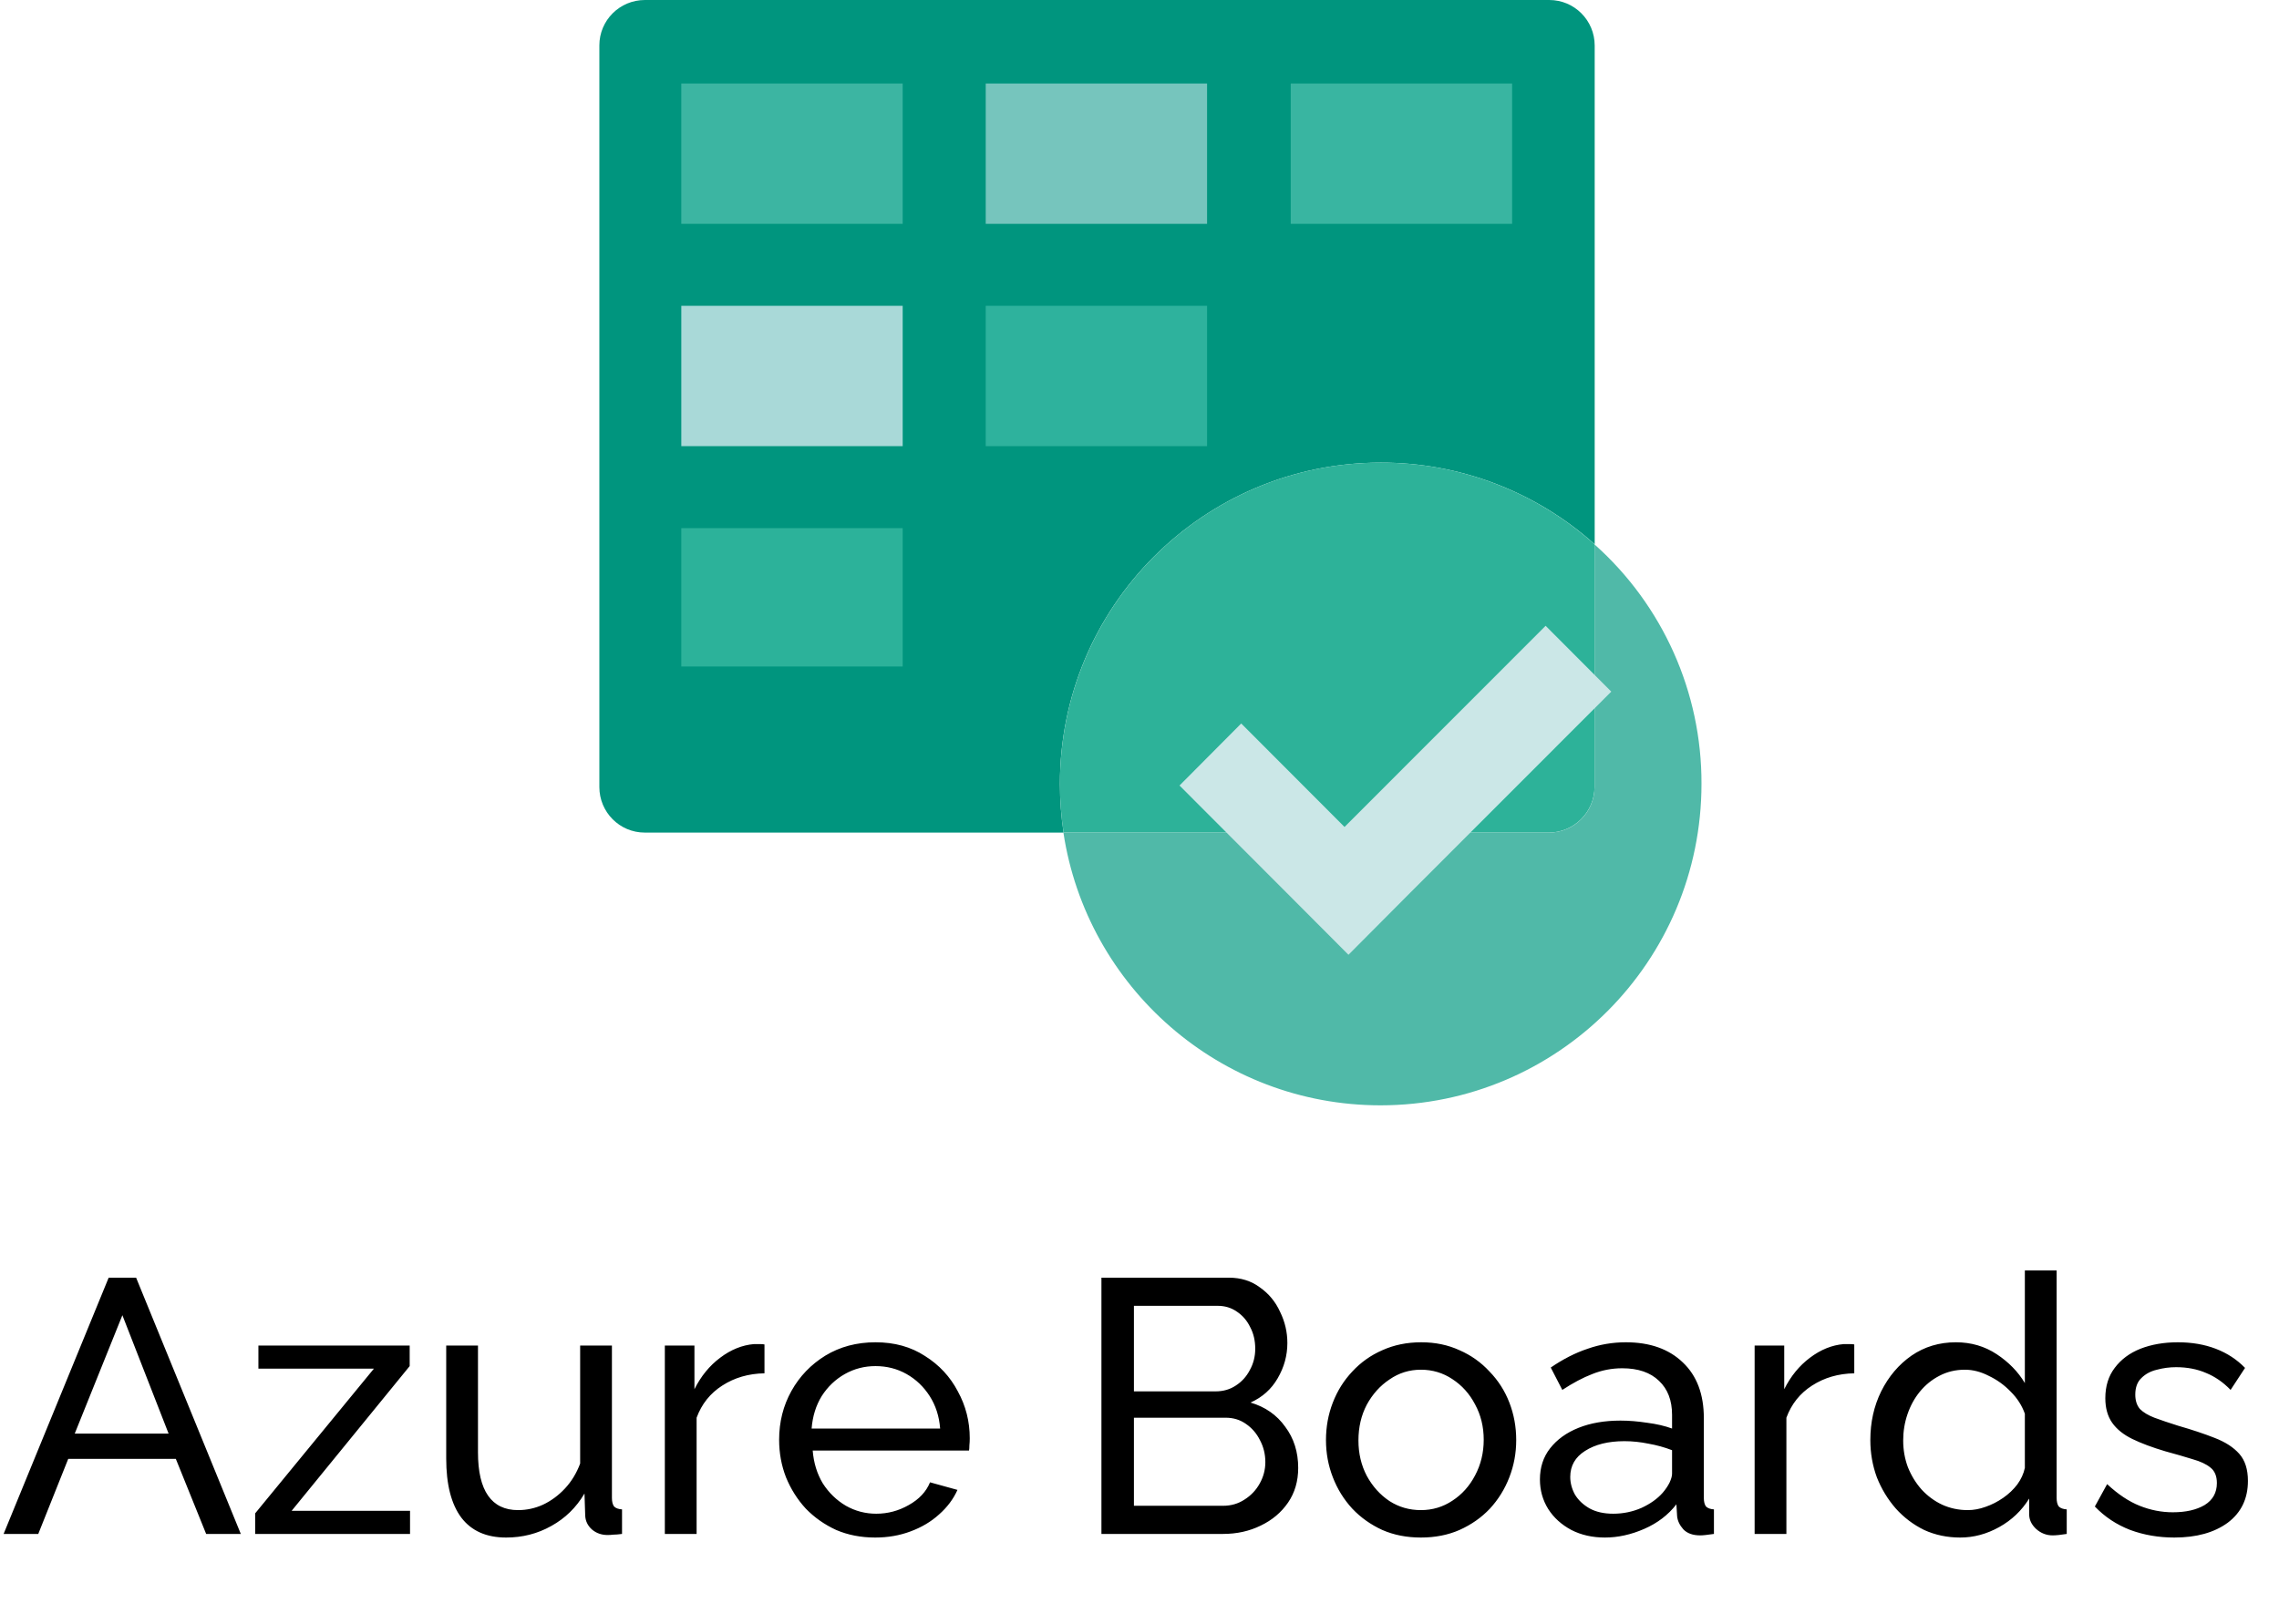 <svg width="101" height="72" viewBox="0 0 101 72" fill="none" xmlns="http://www.w3.org/2000/svg">
<path d="M4.816 56.64H6.032L10.672 68H9.136L7.792 64.672H3.024L1.696 68H0.16L4.816 56.64ZM7.472 63.552L5.424 58.304L3.312 63.552H7.472ZM11.308 67.088L16.572 60.672H11.452V59.648H18.156V60.56L12.924 66.976H18.172V68H11.308V67.088ZM19.775 64.656V59.648H21.183V64.384C21.183 65.237 21.332 65.877 21.631 66.304C21.929 66.731 22.372 66.944 22.959 66.944C23.343 66.944 23.711 66.864 24.063 66.704C24.425 66.533 24.751 66.293 25.039 65.984C25.327 65.675 25.551 65.307 25.711 64.88V59.648H27.119V66.4C27.119 66.571 27.151 66.699 27.215 66.784C27.289 66.859 27.407 66.901 27.567 66.912V68C27.407 68.021 27.279 68.032 27.183 68.032C27.097 68.043 27.012 68.048 26.927 68.048C26.66 68.048 26.431 67.968 26.239 67.808C26.047 67.637 25.945 67.429 25.935 67.184L25.903 66.208C25.54 66.827 25.049 67.307 24.431 67.648C23.823 67.989 23.156 68.16 22.431 68.16C21.556 68.16 20.895 67.867 20.447 67.28C19.999 66.683 19.775 65.808 19.775 64.656ZM33.88 60.88C33.176 60.891 32.552 61.072 32.008 61.424C31.475 61.765 31.096 62.24 30.872 62.848V68H29.464V59.648H30.776V61.584C31.064 61.008 31.443 60.544 31.912 60.192C32.392 59.829 32.894 59.627 33.416 59.584C33.523 59.584 33.614 59.584 33.688 59.584C33.763 59.584 33.827 59.589 33.88 59.6V60.88ZM38.785 68.16C38.156 68.16 37.58 68.048 37.057 67.824C36.545 67.589 36.097 67.275 35.713 66.88C35.34 66.475 35.047 66.011 34.833 65.488C34.63 64.965 34.529 64.411 34.529 63.824C34.529 63.035 34.711 62.315 35.073 61.664C35.436 61.013 35.937 60.491 36.577 60.096C37.228 59.701 37.969 59.504 38.801 59.504C39.644 59.504 40.374 59.707 40.993 60.112C41.623 60.507 42.108 61.029 42.449 61.68C42.801 62.32 42.977 63.013 42.977 63.76C42.977 63.867 42.972 63.973 42.961 64.08C42.961 64.176 42.956 64.251 42.945 64.304H36.017C36.06 64.848 36.209 65.333 36.465 65.76C36.732 66.176 37.073 66.507 37.489 66.752C37.905 66.987 38.353 67.104 38.833 67.104C39.345 67.104 39.825 66.976 40.273 66.72C40.732 66.464 41.047 66.128 41.217 65.712L42.433 66.048C42.252 66.453 41.98 66.816 41.617 67.136C41.265 67.456 40.844 67.707 40.353 67.888C39.873 68.069 39.35 68.16 38.785 68.16ZM35.969 63.328H41.665C41.623 62.784 41.468 62.304 41.201 61.888C40.934 61.472 40.593 61.147 40.177 60.912C39.761 60.677 39.303 60.56 38.801 60.56C38.31 60.56 37.857 60.677 37.441 60.912C37.025 61.147 36.684 61.472 36.417 61.888C36.161 62.304 36.012 62.784 35.969 63.328ZM57.533 65.072C57.533 65.659 57.384 66.171 57.085 66.608C56.786 67.045 56.381 67.387 55.869 67.632C55.368 67.877 54.813 68 54.205 68H48.813V56.64H54.461C54.995 56.64 55.453 56.784 55.837 57.072C56.232 57.349 56.531 57.712 56.733 58.16C56.947 58.597 57.053 59.056 57.053 59.536C57.053 60.091 56.909 60.613 56.621 61.104C56.344 61.584 55.944 61.941 55.421 62.176C56.072 62.368 56.584 62.725 56.957 63.248C57.341 63.76 57.533 64.368 57.533 65.072ZM56.077 64.816C56.077 64.464 55.997 64.139 55.837 63.84C55.688 63.541 55.48 63.301 55.213 63.12C54.957 62.939 54.658 62.848 54.317 62.848H50.253V66.752H54.205C54.557 66.752 54.872 66.661 55.149 66.48C55.437 66.299 55.661 66.064 55.821 65.776C55.992 65.477 56.077 65.157 56.077 64.816ZM50.253 57.888V61.68H53.869C54.211 61.68 54.509 61.595 54.765 61.424C55.032 61.253 55.24 61.024 55.389 60.736C55.549 60.448 55.629 60.133 55.629 59.792C55.629 59.429 55.554 59.109 55.405 58.832C55.267 58.544 55.069 58.315 54.813 58.144C54.568 57.973 54.285 57.888 53.965 57.888H50.253ZM62.971 68.16C62.342 68.16 61.772 68.048 61.26 67.824C60.748 67.589 60.305 67.275 59.931 66.88C59.558 66.475 59.27 66.011 59.068 65.488C58.865 64.965 58.764 64.416 58.764 63.84C58.764 63.253 58.865 62.699 59.068 62.176C59.27 61.653 59.558 61.195 59.931 60.8C60.305 60.395 60.748 60.08 61.26 59.856C61.782 59.621 62.358 59.504 62.987 59.504C63.606 59.504 64.171 59.621 64.683 59.856C65.195 60.08 65.638 60.395 66.011 60.8C66.395 61.195 66.689 61.653 66.891 62.176C67.094 62.699 67.195 63.253 67.195 63.84C67.195 64.416 67.094 64.965 66.891 65.488C66.689 66.011 66.401 66.475 66.028 66.88C65.654 67.275 65.206 67.589 64.683 67.824C64.171 68.048 63.601 68.16 62.971 68.16ZM60.203 63.856C60.203 64.432 60.326 64.955 60.572 65.424C60.828 65.893 61.163 66.267 61.58 66.544C61.995 66.811 62.459 66.944 62.971 66.944C63.483 66.944 63.947 66.805 64.364 66.528C64.79 66.251 65.126 65.877 65.371 65.408C65.627 64.928 65.755 64.4 65.755 63.824C65.755 63.248 65.627 62.725 65.371 62.256C65.126 61.787 64.79 61.413 64.364 61.136C63.947 60.859 63.483 60.72 62.971 60.72C62.459 60.72 61.995 60.864 61.58 61.152C61.163 61.429 60.828 61.803 60.572 62.272C60.326 62.741 60.203 63.269 60.203 63.856ZM68.246 65.584C68.246 65.051 68.395 64.592 68.694 64.208C69.003 63.813 69.424 63.509 69.958 63.296C70.491 63.083 71.11 62.976 71.814 62.976C72.187 62.976 72.582 63.008 72.998 63.072C73.414 63.125 73.782 63.211 74.102 63.328V62.72C74.102 62.08 73.91 61.579 73.526 61.216C73.142 60.843 72.598 60.656 71.894 60.656C71.435 60.656 70.992 60.741 70.566 60.912C70.15 61.072 69.707 61.307 69.238 61.616L68.726 60.624C69.27 60.251 69.814 59.973 70.358 59.792C70.902 59.6 71.467 59.504 72.054 59.504C73.12 59.504 73.963 59.803 74.582 60.4C75.2 60.987 75.51 61.808 75.51 62.864V66.4C75.51 66.571 75.542 66.699 75.606 66.784C75.68 66.859 75.798 66.901 75.958 66.912V68C75.819 68.021 75.696 68.037 75.59 68.048C75.494 68.059 75.414 68.064 75.35 68.064C75.019 68.064 74.768 67.973 74.598 67.792C74.438 67.611 74.347 67.419 74.326 67.216L74.294 66.688C73.931 67.157 73.456 67.52 72.87 67.776C72.283 68.032 71.702 68.16 71.126 68.16C70.571 68.16 70.075 68.048 69.638 67.824C69.2 67.589 68.859 67.28 68.614 66.896C68.368 66.501 68.246 66.064 68.246 65.584ZM73.686 66.176C73.814 66.027 73.915 65.877 73.99 65.728C74.064 65.568 74.102 65.435 74.102 65.328V64.288C73.771 64.16 73.424 64.064 73.062 64C72.699 63.925 72.342 63.888 71.99 63.888C71.275 63.888 70.694 64.032 70.246 64.32C69.808 64.597 69.59 64.981 69.59 65.472C69.59 65.739 69.659 66 69.798 66.256C69.947 66.501 70.16 66.704 70.438 66.864C70.726 67.024 71.078 67.104 71.494 67.104C71.931 67.104 72.347 67.019 72.742 66.848C73.136 66.667 73.451 66.443 73.686 66.176ZM82.177 60.88C81.473 60.891 80.849 61.072 80.305 61.424C79.772 61.765 79.393 62.24 79.169 62.848V68H77.761V59.648H79.073V61.584C79.361 61.008 79.74 60.544 80.209 60.192C80.689 59.829 81.19 59.627 81.713 59.584C81.82 59.584 81.91 59.584 81.985 59.584C82.06 59.584 82.124 59.589 82.177 59.6V60.88ZM82.889 63.84C82.889 63.051 83.049 62.331 83.369 61.68C83.7 61.019 84.147 60.491 84.713 60.096C85.289 59.701 85.945 59.504 86.681 59.504C87.353 59.504 87.956 59.68 88.489 60.032C89.022 60.384 89.438 60.811 89.737 61.312V56.32H91.145V66.4C91.145 66.571 91.177 66.699 91.241 66.784C91.316 66.859 91.433 66.901 91.593 66.912V68C91.326 68.043 91.118 68.064 90.969 68.064C90.692 68.064 90.446 67.968 90.233 67.776C90.03 67.584 89.929 67.371 89.929 67.136V66.432C89.598 66.965 89.156 67.387 88.601 67.696C88.046 68.005 87.47 68.16 86.873 68.16C86.297 68.16 85.763 68.048 85.273 67.824C84.793 67.589 84.371 67.269 84.009 66.864C83.657 66.459 83.379 66 83.177 65.488C82.985 64.965 82.889 64.416 82.889 63.84ZM89.737 65.072V62.672C89.609 62.309 89.401 61.984 89.113 61.696C88.825 61.397 88.499 61.163 88.137 60.992C87.785 60.811 87.433 60.72 87.081 60.72C86.665 60.72 86.286 60.811 85.945 60.992C85.614 61.163 85.326 61.397 85.081 61.696C84.846 61.984 84.665 62.315 84.537 62.688C84.409 63.061 84.345 63.451 84.345 63.856C84.345 64.272 84.414 64.667 84.553 65.04C84.702 65.413 84.905 65.744 85.161 66.032C85.427 66.32 85.731 66.544 86.073 66.704C86.425 66.864 86.803 66.944 87.209 66.944C87.465 66.944 87.726 66.896 87.993 66.8C88.27 66.704 88.531 66.571 88.777 66.4C89.022 66.229 89.23 66.032 89.401 65.808C89.572 65.573 89.683 65.328 89.737 65.072ZM96.359 68.16C95.666 68.16 95.015 68.048 94.407 67.824C93.799 67.589 93.277 67.243 92.839 66.784L93.383 65.792C93.863 66.24 94.343 66.56 94.823 66.752C95.303 66.944 95.794 67.04 96.295 67.04C96.871 67.04 97.341 66.933 97.703 66.72C98.066 66.496 98.247 66.171 98.247 65.744C98.247 65.435 98.151 65.205 97.959 65.056C97.778 64.907 97.517 64.784 97.175 64.688C96.834 64.581 96.429 64.464 95.959 64.336C95.383 64.165 94.898 63.984 94.503 63.792C94.109 63.6 93.81 63.36 93.607 63.072C93.405 62.784 93.303 62.421 93.303 61.984C93.303 61.451 93.442 61.003 93.719 60.64C93.997 60.267 94.375 59.984 94.855 59.792C95.346 59.6 95.901 59.504 96.519 59.504C97.138 59.504 97.698 59.6 98.199 59.792C98.701 59.984 99.133 60.267 99.495 60.64L98.855 61.616C98.525 61.275 98.162 61.024 97.767 60.864C97.373 60.693 96.93 60.608 96.439 60.608C96.151 60.608 95.869 60.645 95.591 60.72C95.314 60.784 95.085 60.907 94.903 61.088C94.722 61.259 94.631 61.504 94.631 61.824C94.631 62.091 94.701 62.304 94.839 62.464C94.989 62.613 95.202 62.741 95.479 62.848C95.767 62.955 96.114 63.072 96.519 63.2C97.149 63.381 97.693 63.563 98.151 63.744C98.621 63.925 98.983 64.16 99.239 64.448C99.495 64.736 99.623 65.136 99.623 65.648C99.623 66.437 99.325 67.056 98.727 67.504C98.13 67.941 97.341 68.16 96.359 68.16Z" fill="black"/>
<path d="M61.193 20.508C64.69 20.501 68.066 21.791 70.673 24.128V2.02C70.673 0.905 69.775 0 68.66 0H68.654H28.581C27.466 0 26.562 0.898 26.562 2.013V2.02V34.889C26.562 36.004 27.46 36.909 28.574 36.909H28.581H47.135C47.027 36.193 46.973 35.477 46.973 34.754C46.966 26.884 53.34 20.508 61.193 20.508Z" fill="#00957E"/>
<path d="M40.005 3.702H30.194V9.923H40.005V3.702Z" fill="#3CB5A2"/>
<path d="M53.495 3.702H43.685V9.923H53.495V3.702Z" fill="#76C5BD"/>
<path d="M40.005 13.557H30.194V19.778H40.005V13.557Z" fill="#A9D9D8"/>
<path d="M40.005 23.413H30.194V29.546H40.005V23.413Z" fill="#2CB29A"/>
<path d="M53.495 13.557H43.685V19.778H53.495V13.557Z" fill="#2EB29D"/>
<path d="M67.006 3.702H57.202V9.923H67.013V3.702H67.006Z" fill="#39B5A1"/>
<path d="M70.666 34.882V24.128C68.059 21.791 64.683 20.501 61.193 20.508C53.34 20.508 46.973 26.884 46.973 34.754C46.973 35.477 47.027 36.193 47.135 36.909H68.654C69.761 36.902 70.666 35.997 70.666 34.882Z" fill="#2DB299"/>
<path d="M70.666 24.135V34.889C70.666 36.004 69.761 36.909 68.647 36.909H47.128C48.161 43.751 54.062 49 61.186 49C69.045 48.993 75.406 42.617 75.406 34.747C75.419 30.694 73.691 26.831 70.666 24.135Z" fill="#50B9A8"/>
<path d="M68.498 27.742L59.586 36.659L55.008 32.072L52.273 34.822L56.851 39.408L59.761 42.326L62.496 39.577L71.408 30.66L68.498 27.742Z" fill="#CBE7E7"/>
</svg>
